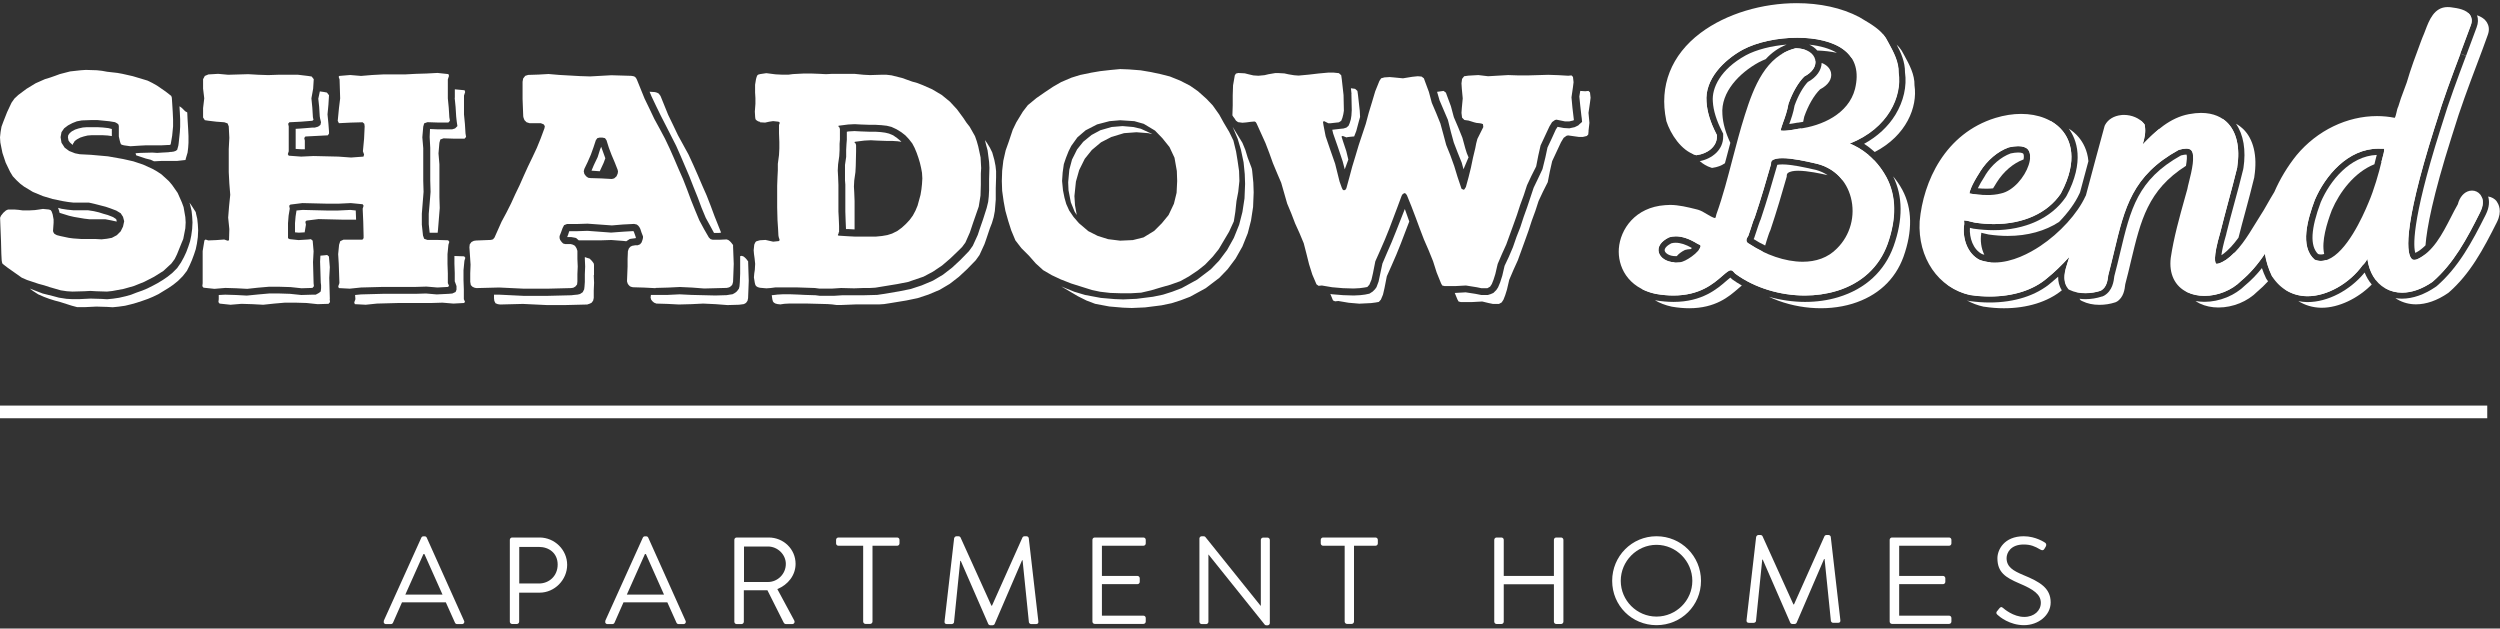 <?xml version="1.0" encoding="UTF-8"?>
<svg id="logos" xmlns="http://www.w3.org/2000/svg" viewBox="0 0 300 75.42">
  <rect x="0" y="0" width="300" height="75.42" fill="#333333" stroke="none"/>
  <defs>
    <style>
      .cls-1 {
        fill: #fff;
      }
    </style>
  </defs>
  <g>
    <path class="cls-1" d="M20.62,11.73l.04.6.07,1.13.04.89v.81l-.11,1.13-.14.82-.04.21-.04.04-.11.04h-.18l-.78.04h-1.88l-.78.04-1.06.07-.78-.11-.25-.07-.11-.07-.07-.18-.07-.25-.11-.5v-1.24l-.04-.18-.11-.11-.18-.11-.14-.07-.67-.11-1.42-.14h-.78l-1.1.04-.6.11-.53.21-.53.28-.46.35-.32.46-.11.6.11.67.39.6.53.39.71.28.57.11,1.35.07,2.02.18,1.81.32,1.24.28,1.17.39,1.1.5.57.32.53.35.89.81.39.46.67.96.5,1.13.21.57.21,1.2.04.64-.04.71-.25,1.28-.25.6-.5,1.24-.28.57-.39.53-.96.89-1.13.71-1.17.6-1.24.5-1.24.35-1.35.25-.64.07-1.31-.04-.67-.04-.74.04-1.42.04-.67-.04-.74-.11-1.35-.39-.64-.21-.67-.18-1.38-.46-.64-.28-1.7-1.2-.6-.46-.07-.18-.04-.25-.04-.78-.04-1.52-.07-1.74-.04-1.06.11-.25.28-.35.32-.28.25-.11h.74l.5.04.53.07h.74l.71-.04.5-.07.46-.07.71.07.21.07.11.14.07.18.07.21.11.6v.39l-.07.99.04.14.11.18.18.11.14.07.43.11.99.21.53.07.99.07h1.7l.71.04.64-.07.6-.11.6-.32.46-.46.28-.57.14-.64-.14-.53-.28-.43-.53-.32-.74-.28-.53-.18-1.24-.32-.78-.18h-1.88l-.6-.07-.67-.11-1.2-.25-1.17-.35-1.2-.5-1.06-.64-.46-.35-.46-.43-.43-.46-.32-.53-.53-1.1-.39-1.17-.25-1.24L0,16.48l.07-.64.11-.64.21-.57.46-1.17.53-1.13.35-.5.46-.43.99-.74,1.1-.67,1.13-.5.6-.18.6-.21.57-.21,1.24-.32,1.28-.14.6-.04,1.31.04.64.07.6.11,1.24.14.6.11,1.24.28,1.77.53.57.28.57.32,1.03.71.5.39.18.14.07.21ZM5.24,35.61l.67.25.67.21.67.18,1.35.43.67.18h.85l1.45-.07,1.31.04.64.04.71-.07.78-.11.74-.18.64-.18.64-.21.71-.25.6-.25.67-.32.57-.35.64-.39.57-.39.57-.46.57-.57.5-.64.32-.64.28-.64.25-.67.21-.64.14-.67.11-.78.04-.82-.04-.71-.07-.67-.14-.6-.04-.21-.18-.28-.32-.5-.25-.35.11.39.14.6.07.67.04.71-.04.78-.11.81-.14.67-.21.64-.25.67-.28.6-.35.64-.46.67-.57.57-.57.46-.57.39-.64.39-.6.32-.64.32-.6.25-.71.25-.64.25-.64.18-.78.18-.74.11-.71.07-.64-.04-1.35-.04-1.42.07h-.71l-.74-.04-.92-.14-.67-.18-1.28-.32-1.49-.57h-.04l.39.28.6.39.64.28ZM14,26.4l-.11-.14-.32-.21-.64-.25-.5-.14-.57-.18-.6-.14-.71-.11h-1.77l-.71-.07-.71-.11-.39-.11.11.32.07.28,1.13.35.6.14,1.24.21.6.07h1.91l.74.14.64.14-.04-.21ZM8.82,17.18l.14-.25.28-.21.39-.21.43-.14.46-.11.53-.04h1.2l.67.04.5.07v-.85l-.43-.11-.64-.07-.67-.04h-1.24l-.5.04-.5.11-.43.14-.39.21-.25.21-.18.25-.04.25.07.39.18.25.32.28.07-.21ZM21.54,12.83l.04.64.04.85v.89l-.04.64-.14,1.35-.04.28-.14.5-.21.14-.21.07-.28.04h-.11l-.25.04-.74.04-.6.04-.57-.04-1.49.04-.53.04.07.25,1.17.39.57.14.39.18h.18l.78-.04h1.84l.99-.11.04-.18.21-.71.07-.57.04-.6v-.82l-.04-.85-.07-1.13-.04-.85-.25-.14-.39-.39-.28-.21v.11Z"/>
    <path class="cls-1" d="M53.78,28.84l.14.18-.11.35-.11,1.13v1.17l.04,1.13v1.17l.14.32-.11.14-1.28.07-1.31-.11-1.31.04h-3.93l-2.62.07-1.35.14-1.31-.07-.07-.21.14-.39-.04-1.17-.04-1.13-.07-1.17.11-1.13.14-.43.39-.18h2.27l.14-.18v-.32l-.04-1.63-.07-1.59.11-.35-.11-.18-1.42-.14-1.45.07h-1.45l-2.91-.07-1.45.18-.14.14.07.35-.14.85-.07.89v1.81l.21.11,1.06.11,1.13-.07.35-.04.21.18.11,1.28-.07,1.28.07,2.55.04.35-.18.21-1.31.04-1.31-.14-1.31-.04h-1.31l-1.28.11-1.31.14-1.31-.07-1.31-.04-1.31.11-1.31-.14-.14-.18.04-.35v-3.86l.21-1.28.14-.11.32.11.96-.04.96-.07.39.14.18-.04.04-1.35-.14-1.38.11-1.38.14-1.35-.11-1.38-.07-1.35v-2.76l.07-1.35-.07-1.38-.14-.35-.39-.14-.96-.07-.92-.11-.46-.07-.21-.32v-1.13l.14-1.17-.14-1.17v-1.13l.21-.39.43-.18,1.17-.07,1.2.11,2.41-.07,1.2.07,1.2.04,1.17-.04h2.41l1.17.14.46.07.25.32-.07,1.13-.21,1.17.11,1.13.07,1.13.07.32-.14.11-1.38.11-1.38.07-.14.18.07.32v2.98l-.11.35.11.18,1.49.11,1.49-.07,2.98.07,1.52.11,1.49-.11.07-.25-.14-.39.14-1.49.07-1.49-.04-.32-.21-.18-1.42.04-1.42.07-.14-.28.04-.43.11-1.13.14-1.13-.07-2.27-.11-.32.07-.11,1.31-.11,1.31.11,1.31-.11,1.31-.07h2.62l1.31-.07,1.31-.04,1.31-.07,1.31.14.07.21-.14.43v2.27l.11,1.13.07,1.13.07.43-.18.21h-1.28l-1.24-.04-.39.14-.11.39-.11,1.28.11,1.31v3.93l.04,1.31-.21,2.62v1.31l.14,1.31.14.39.39.14h1.24l1.24.04ZM39.58,35.89l-.07-2.55.07-1.28-.11-1.28-.21-.18-.35.04-.46.04-.04.71.04,1.24.04,1.28.04.32v.35l-.04.39-.21.18-.39.21h-.39l-1.35.04-1.35-.14-1.24-.04h-1.28l-1.24.11-1.42.14-1.31-.07-1.28-.04-.78.04v.5l-.04.35.14.18,1.31.14,1.31-.11,1.31.04,1.31.07,1.31-.14,1.28-.11h1.31l1.31.04,1.31.14,1.31-.04.18-.21-.04-.35ZM41.14,26.36h1.59l-.04-1.1-.64-.07-1.45.07h-1.45l-2.83-.07-.74.07-.11.71-.07.81v1.1l.46.04.71-.04v-.07l.14-.85-.07-.35.14-.14,1.45-.18,2.91.07ZM38.19,11.8l.11,1.03.07,1.13.04.25.11.46-.07.32-.28.21-.39.11h-.28l-1.38.11-.64.04v2.41l.64.04h.46v-1.03l-.07-.32.14-.18,2.69-.14.14-.21v-.25l-.07-.92-.11-1.13.11-1.17.07-1.13-.25-.32-.35-.07-.5-.07-.18.85ZM55.73,31.29l.11-.35-.14-.18-1.17-.04v.92l.04,1.13v.99l.07.18.14.39v.43l-.11.28-.39.18-.46.04-1.42.07-1.28-.11-1.28.04h-3.93l-2.59.07-.71.07.04.5-.14.39.07.21,1.31.07,1.35-.14,2.62-.07h3.93l1.31-.04,1.31.11,1.28-.07.11-.14-.14-.32v-1.17l-.04-1.13v-1.17l.11-1.13ZM54.56,11.73l.11,1.1.07,1.13.04.39.04.32.07.46-.28.28-.35.11h-1.74l-.92-.04-.04.96.07,1.31v3.93l.04,1.35-.11,1.35-.11,1.28v1.24l.11,1.03h.96l.04-.35.21-2.62-.04-1.31v-3.93l-.11-1.31.11-1.28.11-.39.39-.14,1.24.04h1.28l.18-.21-.07-.43-.07-1.13-.11-1.13v-2.27l.14-.43-.07-.21-1.17-.11v1.03Z"/>
    <path class="cls-1" d="M91.23,14.63l-.25-.07-.18-.11-.14-.14-.04-.25-.04-.67.07-.92v-.71l-.04-.67v-.92l.11-.67.07-.25.07-.18.11-.11.25-.07.74-.11,1.1.14.78.04h.78l.53-.07,1.35-.07h.78l1.06.04.78.04.78-.04h2.62l1.1.11.78.04,1.31-.04h.67l.6.07,1.28.32,1.2.43.64.18.64.25,1.13.5,1.13.67.99.81.85.92.78,1.06.35.53.39.5.64,1.13.21.6.18.64.28,1.31.07,1.28-.04.64v1.35l-.04,1.31-.21,1.31-.43,1.24-.21.6-.43,1.28-.53,1.2-.39.53-.46.46-.96.92-.99.85-1.1.74-1.13.6-1.88.64-1.28.25-2.62.43-.67.04h-.78l-1.1.04-1.56-.04-1.06.07h-1.56l-.53-.07-2.09-.07h-2.66l-.53.07-.53.04-.78-.07-.25-.07-.18-.11-.11-.14-.07-.25-.11-.67.04-.46.07-.46.04-.71-.07-.67-.07-.5-.04-.46.07-.67.11-.25.11-.14.21-.07.25-.07.67-.04.92.21.67-.07.11-.11-.04-.14-.07-.21-.04-.21-.04-.78-.07-1.06-.04-1.52v-2.62l.04-1.06.04-.78v-.78l.14-1.06.04-.78v-.78l-.04-1.06v-.99l.07-.18v-.14l-.14-.07-.64-.07-.46.07-.5.11-.64-.04ZM94.07,36.46l.71-.04h1.88l2.66.07.53.04.53.07h.57l1.74-.07h2.8l.6-.04.71-.11,1.95-.32,1.35-.28,1.31-.43,1.35-.57,1.2-.71,1.1-.85.99-.92,1.03-1.06.46-.64.6-1.31.21-.6.43-1.28.25-.64.21-.71.14-.74.11-1.38v-1.35l.04-1.31v-.74l-.07-.64-.14-.71-.25-.89-.28-.57-.35-.57-.25-.35.14.57.18.67.18,1.38.04.71-.04,1.35v1.35l-.04.74-.07.64-.18.74-.43,1.35-.43,1.24-.21.64-.6,1.31-.46.64-1.03,1.06-.99.92-1.1.85-1.2.71-1.35.57-1.31.43-1.38.28-1.91.32-.74.11-1.52.04h-2.62l-1.06.07h-1.67l-.53-.07-1.28-.04-.78-.04-1.06-.04h-.74l-.71.04-.57.07h-.11l.07.5.07.25.11.14.18.11.25.07.35.04.46-.07ZM100.66,27.85l-.04.18-.07.14v.07l.11.04,1.1.07.78.04h2.59l.71-.07.64-.11.57-.18.64-.32.53-.39.5-.46.43-.46.39-.53.32-.6.25-.6.35-1.28.11-.67.07-.64.04-.67-.04-.67-.11-.6-.14-.6-.18-.6-.21-.6-.25-.6-.28-.53-.39-.5-.43-.46-.5-.39-.57-.35-.6-.28-.57-.14-.64-.07-.67-.04h-.67l-1.13-.04-.74-.04-.78.04-1.1.14-.11.04.07.07.11.14.04.18v1.24l-.04.5v.74l-.04.74-.14.99-.04.74.04.71.04,1.03v3.19l.04.74.04.99v.74ZM101.4,21.65l.04.5v3.22l.04,1.2.04.92h.32l.71.04v-3.4l-.04-1.03-.04-.71.04-.74.14-.99.04-.74.04-1.74v-.74l-.04-.18-.11-.14-.07-.07.11-.04,1.1-.14.78-.04.74.04,1.13.04h.67l.67.04.46.07-.14-.14-.39-.32-.46-.32-.5-.21-.46-.11-.53-.07-.6-.04h-.71l-1.1-.04-.74-.04-.71.04-.21.04v.96l-.04.5-.04.71v.85l-.14.96v1.88Z"/>
    <path class="cls-1" d="M127.34,33.55l-1.13-.53-1.03-.6-.89-.81-.81-.92-.92-.92-.71-.92-.5-1.2-.35-1.1-.35-1.24-.21-1.13-.18-1.28-.04-1.17.04-1.24.14-1.2.28-1.24.39-1.1.46-1.38.43-.89.78-1.28.6-.78,1.03-.85.92-.64,1.06-.71.99-.57,1.24-.53,1.03-.32,1.35-.28,1.06-.18,1.24-.14,1.17-.11,1.03.04,1.42.11,1.24.21,1.17.25,1.1.28,1.24.5,1.17.6.96.67,1.03.92.74.78.78,1.1.53.96.67,1.13.5,1.03.32,1.31.18,1.1.18,1.24.04,1.2-.14,1.31-.21,1.1-.14,1.31-.18,1.13-.57,1.24-1.24,2.09-.71.89-.92.96-.89.71-1.06.71-1.03.57-1.2.43-1.13.32-1.17.35-1.2.28-1.2.07h-1.28l-1.24-.04-1.2-.14-.99-.21-2.48-.78-1.17-.46ZM150.44,23.1l-.07,1.74-.25,1.63-.39,1.52-.64,1.59-.82,1.45-.96,1.28-.99,1.03-1.63,1.24-1.88,1.03-1.13.43-1.1.35-1.2.25-1.98.25-1.59.07-1.06-.04-1.63-.14-1.7-.32-1.03-.39-1.06-.53-1.98-1.17,1.56.64,1.31.39,1.88.35,1.63.14,1.06.04,1.59-.07,1.98-.25,1.2-.25,1.1-.35,1.13-.43,1.88-1.03,1.63-1.24.99-1.03.96-1.28.81-1.45.64-1.59.39-1.52.25-1.63.07-1.74-.04-1.17-.14-1.42-.32-1.52-.39-1.31-.6-1.42.89,1.45.28.46.35.85.28.92.43,1.13.07.21.04.25.14,1.42.04,1.17ZM129.29,16.48l-.74,1.03-.32.64-.32.81-.25.74-.14.99-.07,1.03.11,1.13.18.89.21.74.35.78.53.78.64.74,1.13.96,1.13.57,1.24.39,1.45.18,1.52-.07,1.28-.32,1.28-.78.92-.92.81-.99.64-1.35.32-1.31.07-1.42-.04-1.2-.28-1.59-.6-1.28-.85-1.06-.89-.92-1.35-.81-1.13-.32-1.7-.11-1.28.11-1.49.39-1.38.71-.99.85ZM129.25,17.93l.74-.92.99-.81,1.06-.57,1.35-.39,1.31-.11,1.28.11.92.21,1.24.57.11.07-.46-.11-1.42-.11-1.49.11-1.52.46-1.24.64-1.1.92-.85,1.06-.67,1.35-.39,1.38-.18,1.74.07,1.1.21,1.17-.25-.39-.46-1.13-.28-1.45-.04-.96.14-1.52.32-1.2.6-1.2Z"/>
    <path class="cls-1" d="M188.77,14.46l-.46.11h-.5l-1.03-.21-.18.04-.35.25-.32.53-1.06,2.27-.28,1.24-.25,1.28-.57,1.13-.53,1.13-.39,1.2-.43,1.17-.39,1.2-.43,1.2-.85,2.34-.53,1.17-.5,1.17-.28,1.2-.21.67-.21.53-.21.32-.32.18h-.74l-.53-.11-1.31-.21-1.28.07h-1.28l-.28-.07-.14-.25-.53-1.31-.43-1.35-.53-1.31-.57-1.31-.5-1.31-.5-1.35-.5-1.31-.53-1.31-.14-.21-.18-.07-.21.14-.11.18-.5,1.35-.99,2.62-.53,1.31-.57,1.31-.57,1.28-.28,1.42-.18.78-.25.6-.25.28-.39.07-.53.07-.74.04-1.28-.04-1.28-.11-1.24-.21-.39.04-.25-.18-.5-1.17-.39-1.24-.32-1.28-.32-1.24-.5-1.2-.53-1.17-.46-1.2-.5-1.2-.71-2.48-.5-1.17-.5-1.2-.43-1.2-.46-1.2-1.06-2.34-.11-.18-.14-.07-.46.04-.53.07-.46.04-.53-.07-.25-.18-.18-.28-.14-.18-.11-.18.04-1.2v-1.2l.04-1.2.21-1.2.14-.21.28-.07.78.04.43.11.6.14.6.04.74-.07.46-.11.82-.14h.39l.71.04.5.11.67.11.53.04,1.2-.11,1.2-.14,1.2-.11h.57l.67.07.28.25.07.5.21,1.88.04,1.88-.07.43-.11.43-.14.35-.28.18-.64.07-.35.04h-.28l-.5-.25-.14.07.07.46.25,1.28.57,1.67.57,1.63.53,2.13.28.78.11.21.14.07.18-.07.11-.18.35-1.28.35-1.31.39-1.28.39-1.31.85-2.55.35-1.31.39-1.28.39-1.31.5-1.24.21-.32.39-.11.64-.04.46.04,1.13.11,1.1-.18.67-.07.46.04.28.21.14.39.46,1.24.35,1.31.53,1.24.5,1.24.35,1.28.35,1.31.5,1.24.46,1.28.39,1.28.43,1.28.04.14.11.07.14.07.11-.04.07-.11.11-.18.32-1.17.28-1.13.25-1.2.28-1.17.11-.57.14-.53.71-1.42-.04-.35-.18-.07-.21-.04-.39-.04-.28-.07-.67-.21-.5-.07-.28-.28-.07-.57.04-.57.11-1.17-.11-1.17-.04-.64.07-.53.25-.32.5-.07,1.2-.07,1.17.14,2.41-.14,1.2.04h1.2l2.41-.07,1.2.04,1.2.07.39-.04.18.18.07.64-.07.57-.18,1.24.11,1.2.14,1.2.04.32-.18.14ZM169.11,26.57l-.53-1.49-1.06,2.69-.53,1.31-.57,1.31-.53,1.24-.28,1.31-.18.85-.25.67-.18.25-.28.28-.39.25-.53.11-.57.07-.78.04-1.28-.04-1.35-.11-.18-.04.32.78.25.11.39-.04,1.24.21,1.28.11,1.42-.07.53-.07.39-.07.25-.28.25-.6.18-.78.28-1.42.57-1.28.57-1.31.53-1.31.5-1.31.53-1.38ZM162.17,11.27l.04,1.95-.04.64-.07.46-.14.46-.14.32-.25.21-.35.11-.39.04-.96.11.11.46.57,1.63.57,1.7.25.96.39-1.06.04-.11-.25-1.03-.39-1.17-.18-.57.14-.07.46.18.14-.04.35-.04.43-.04.25-.64.32-1.2.14-.5-.04-.74-.21-1.88-.07-.5-.28-.25-.5-.07.07.67ZM172.72,11.98l.5,1.17.53,1.24.35,1.42.35,1.28.46,1.2.5,1.24.21.78.57-1.35.04-.07-.21-.5-.18-.57-.35-1.28-.5-1.24-.53-1.24-.35-1.31-.46-1.24-.14-.39-.28-.21-.78.11.28.96ZM190.62,15.73l.11-.99-.11-1.2.18-1.24.07-.57-.07-.64-.18-.18-.39.04-.6-.04-.11.67.11,1.1.14,1.24.04.28.04.43-.32.28-.14.14-.43.21-.64.14-.67-.04-.74-.14-.21.32-.5,1.1-.5,1.06-.25,1.17-.35,1.42-.53,1.13-.53,1.1-.78,2.34-.43,1.2-.39,1.2-.46,1.17-.43,1.24-.5,1.17-.5,1.06-.28,1.2-.25.78-.25.6-.21.32-.35.35-.32.14-.35.11h-.78l-.71-.14-1.17-.18-1.24.07h-.07l.32.78.14.25.28.07h1.28l1.28-.07.74.18.53.11h.74l.32-.18.21-.32.21-.53.21-.67.28-1.2.5-1.17.53-1.17.85-2.34.43-1.2.39-1.2.43-1.17.39-1.2.53-1.13.57-1.13.25-1.28.28-1.24,1.06-2.27.32-.53.35-.25.18-.04,1.28.18h.5l.46-.11.18-.18.04-.43Z"/>
  </g>
  <path class="cls-1" d="M220.38,34.93c3.01-.92,5.13-2.86,6.14-5.64,1.1-3.09,1.05-5.79-.13-8.01-1.32-2.42-3.11-3.52-4.4-4.05,4.64-1.84,6.29-5.67,5.86-8.5.03-1.32-.63-2.51-1.2-3.56-.1-.19-.21-.38-.31-.56l-.02-.04c-.65-1.01-1.79-1.68-2.79-2.27-.13-.08-.26-.15-.4-.24-2.13-1.13-4.77-1.68-7.51-1.68-4.12,0-8.44,1.24-11.55,3.57-3.53,2.65-4.99,6.38-4.12,10.5v.05c.52,1.61,1.81,3.57,3.47,4.08l.12.04.12-.02c1.19-.16,2.39-.98,2.37-2.26v-.13s-.06-.12-.06-.12c-.72-1.39-1.12-2.68-1.19-3.87-.23-2.73,2.1-5.03,4.36-6.27,1.69-.9,4.17-1.43,6.54-1.43,2.19,0,4.3.45,5.62,1.48,1.36,1.06,1.8,2.64,1.3,4.68-.78,3-3.98,4.43-6.73,4.77h-.04c-.95.19-1.49.24-1.8.24-.19,0-.29-.02-.34-.03,0-.19.18-.66.3-1.01.22-.59.48-1.33.63-2.19.48-1.37,1.17-2.56,1.9-3.28.99-.51,1.47-1.26,1.31-2.01-.18-.81-1.06-1.35-2.25-1.38h-.08s-.08.02-.08.02c-3.52.89-4.96,4.58-6.03,7.97-.56,1.76-1.03,3.57-1.49,5.32-.57,2.18-1.15,4.44-1.92,6.58l-.03.1c-.05.3-.13.38-.12.38,0,0-.02,0-.03,0-.2,0-.74-.32-1-.48-.34-.21-.67-.4-1.03-.51l-.27-.07c-.97-.24-2.06-.51-3.09-.51-.21,0-.41.01-.61.03-3.57.25-5.37,2.88-5.54,5.22-.14,2.03.94,4.68,4.47,5.43.76.13,1.46.19,2.09.19,3.17,0,4.8-1.42,5.85-2.33.56-.49.83-.7,1.04-.7.17,0,.29.13.49.36l.09.08c2.3,1.68,5.35,2.59,8.31,2.59,1.3,0,2.58-.18,3.78-.54ZM204.06,29.57c-.12.71-1.86,1.88-2.46,1.89h-.05c-.15.02-.3.03-.44.03-1.12,0-1.87-.56-2.05-1.18-.2-.68.26-1.36,1.23-1.83.26-.08.53-.12.81-.12.78,0,1.64.3,2.58.88l.1.05c.32.12.31.22.3.27ZM209.95,29.29l-.07-.04c-.17-.08-.27-.19-.3-.32-.04-.15.01-.34.14-.51l.07-.12c.06-.15.15-.43.27-.79.13-.42.38-1.19.47-1.34l.04-.1c.73-2.17,1.42-4.52,1.93-6.32l.02-.08v-.08c0-.2.07-.28.14-.34.24-.19.69-.27,1.22-.27,1.22,0,2.92.39,3.7.57.22.05.41.09.52.12,2.01.53,3.47,2,4,4.02.58,2.2-.06,4.54-1.66,6.12h0c-1.09,1.13-2.55,1.6-4.11,1.6-2.15,0-4.5-.87-6.37-2.1Z"/>
  <g>
    <path class="cls-1" d="M203.96,19.33c.41.35.87.63,1.36.78l.12.04.12-.02c.51-.07,1.01-.25,1.43-.54.06-.22.12-.45.18-.67.15-.59.31-1.18.47-1.78-.57-1.21-.89-2.34-.95-3.39-.23-2.73,2.1-5.03,4.36-6.27.26-.14.54-.26.83-.38.69-.75,1.52-1.36,2.52-1.75-1.84.15-3.64.61-4.89,1.28-3.13,1.72-4.1,3.99-3.97,5.54h0s0,.02,0,.02c.06,1.08.44,2.28,1.1,3.57l.06.12.08.16v.18s0,.13,0,.13c.03,1.65-1.37,2.72-2.83,2.99Z"/>
    <path class="cls-1" d="M225.02,3.58c-5.35-2.84-13.89-1.99-19.05,1.9-3.53,2.65-4.99,6.38-4.12,10.5v.05c.27.81.72,1.71,1.32,2.47.08.03.16.06.25.09l.12.04.12-.02c1.19-.16,2.39-.98,2.37-2.26v-.13s-.06-.12-.06-.12c-.72-1.39-1.12-2.68-1.19-3.87-.23-2.73,2.1-5.03,4.36-6.27,1.69-.9,4.17-1.43,6.54-1.43,2.19,0,4.3.45,5.62,1.48.34.27.63.57.85.9.38.18.74.38,1.05.62,1.36,1.06,1.8,2.64,1.3,4.68-.78,3-3.98,4.43-6.73,4.77h-.04c-1.51.3-1.99.25-2.14.2,0-.19.18-.66.3-1.01.08-.23.17-.49.26-.76-.1.01-.19.03-.29.04h-.04c-.95.19-1.49.24-1.8.24-.19,0-.29-.02-.34-.03,0-.19.18-.66.3-1.01.22-.59.48-1.33.63-2.19.48-1.37,1.17-2.56,1.9-3.28.91-.48,1.39-1.15,1.33-1.84-.12-.01-.24-.03-.37-.03h-.08s-.08.02-.08.02c-3.52.89-4.96,4.58-6.03,7.97-.56,1.76-1.03,3.57-1.49,5.32-.57,2.18-1.15,4.44-1.92,6.58l-.03.1c-.05.3-.13.38-.12.38-.17.04-.76-.31-1.04-.47-.34-.21-.67-.4-1.03-.51l-.27-.07c-1.17-.29-2.49-.62-3.71-.48-3.57.25-5.37,2.88-5.54,5.22-.08,1.08.2,2.33.99,3.37.46.22.98.41,1.58.53.76.13,1.46.19,2.09.19,3.17,0,4.8-1.42,5.85-2.33.56-.49.83-.7,1.04-.7.17,0,.29.13.49.36l.09.08c2.3,1.68,5.35,2.59,8.31,2.59,1.3,0,2.58-.18,3.78-.54,3.01-.92,5.13-2.86,6.14-5.64,1.1-3.09,1.05-5.79-.13-8.01-.44-.81-.93-1.46-1.44-2-.37-.22-.73-.39-1.06-.53.12-.05.23-.1.34-.15-.79-.67-1.59-1.1-2.25-1.37,4.64-1.84,6.29-5.67,5.86-8.5.03-1.32-.63-2.51-1.2-3.56-.1-.19-.21-.38-.31-.56l-.02-.04c-.09-.13-.18-.26-.28-.38-.2-.12-.41-.24-.6-.36-.13-.08-.26-.15-.4-.24ZM205.96,31.09c-.12.71-1.86,1.88-2.46,1.89h-.05c-1.37.17-2.29-.45-2.49-1.15-.03-.12-.04-.23-.04-.35-1.02-.06-1.69-.58-1.86-1.17-.2-.68.26-1.36,1.23-1.83.26-.08.53-.12.81-.12.78,0,1.64.3,2.58.88l.1.05c.32.12.31.22.3.27-.02.13-.1.28-.22.43.54.13,1.12.39,1.72.77l.1.05c.32.12.31.22.3.27ZM224,25.19c.58,2.2-.06,4.54-1.66,6.12h0c-2.59,2.68-7.24,1.62-10.48-.5l-.07-.04c-.17-.08-.27-.19-.3-.32-.02-.09-.01-.18.02-.28-.54-.26-1.06-.56-1.55-.88l-.07-.04c-.17-.08-.27-.19-.3-.32-.04-.15.01-.34.14-.51l.07-.12c.06-.15.15-.43.27-.79.13-.42.38-1.19.47-1.34l.04-.1c.73-2.17,1.42-4.52,1.93-6.32l.02-.08v-.08c0-.2.07-.28.14-.34.24-.19.69-.27,1.22-.27,1.22,0,2.92.39,3.7.57.22.05.41.09.52.12,1.22.32,2.23.99,2.96,1.91,1.46.71,2.51,1.98,2.95,3.63Z"/>
    <path class="cls-1" d="M211.95,29.02c.13-.42.38-1.19.47-1.34l.04-.1c.73-2.17,1.42-4.52,1.93-6.32l.02-.08v-.08c0-.2.07-.28.14-.34.24-.19.69-.27,1.22-.27,1.15,0,2.72.34,3.55.53-.42-.27-.89-.49-1.4-.63-.12-.02-.3-.07-.51-.11-.72-.16-2.39-.55-3.53-.55-.31,0-.49.03-.61.05l-.02.08-.02.08c-.52,1.81-1.2,4.17-1.94,6.36v.03s-.03.03-.03.03l-.04.1v.03s-.02.02-.02.02c-.08.17-.33.96-.42,1.22-.12.39-.21.66-.28.84l-.02.04-.02.04-.02.04c.44.29.91.54,1.38.77.04-.13.09-.28.14-.45Z"/>
    <path class="cls-1" d="M202.18,30c.23-.07.47-.1.71-.11.05-.04.1-.09.14-.13-.72-.42-1.38-.63-1.95-.63-.18,0-.36.02-.53.07-.43.22-.87.58-.78.91.07.25.49.63,1.32.63.04,0,.08,0,.12,0,.22-.27.54-.52.96-.73Z"/>
    <path class="cls-1" d="M215.56,5.79h-.08s-.08.02-.08.02c-.58.15-1.11.38-1.59.67.96-.22,1.98-.36,3-.41-.35-.16-.78-.26-1.26-.28Z"/>
    <path class="cls-1" d="M207.84,33.49l-.03-.02-.03-.03-.09-.08-.03-.03-.02-.02c-.17.13-.38.31-.48.4-1.08.94-2.89,2.52-6.35,2.52-.7,0-1.45-.07-2.22-.2.56.33,1.23.6,2.02.77.76.13,1.46.19,2.09.19,3.17,0,4.8-1.42,5.85-2.33.19-.16.34-.29.47-.4-.42-.24-.82-.49-1.2-.77Z"/>
    <path class="cls-1" d="M216.97,9.8c-.61.64-1.19,1.67-1.62,2.86-.15.88-.42,1.62-.64,2.22.25-.03.57-.08.97-.16h.01s.01,0,.01,0h.04s.01,0,.01,0h.01c.2-.03.41-.06.62-.1.05-.2.09-.41.13-.62.48-1.37,1.17-2.56,1.9-3.28.99-.51,1.47-1.26,1.31-2.01-.11-.52-.52-.93-1.12-1.16-.03.88-.6,1.7-1.63,2.27Z"/>
    <path class="cls-1" d="M228.54,6.69c-.1-.19-.21-.38-.31-.56l-.02-.04c-.17-.27-.38-.51-.61-.74.51.95,1.01,2.08,1,3.33.24,1.67-.17,3.47-1.14,5.07-.87,1.43-2.16,2.63-3.77,3.51.46.29.88.62,1.28.98,3.8-1.97,5.16-5.4,4.77-7.99.03-1.32-.63-2.51-1.2-3.56Z"/>
    <path class="cls-1" d="M227.18,21.17c1.17,2.37,1.19,5.18.05,8.38-1.09,3.01-3.38,5.12-6.63,6.11-1.25.38-2.6.57-4,.57s-2.95-.22-4.34-.62c3.08,1.45,6.86,1.8,10.02.84,3.01-.92,5.13-2.86,6.14-5.64,1.1-3.09,1.05-5.79-.13-8.01-.34-.63-.72-1.17-1.11-1.63Z"/>
    <path class="cls-1" d="M218.07,6.06c.82.03,1.62.12,2.36.28-.83-.5-1.98-.84-3.32-.98.39.17.71.41.96.7Z"/>
  </g>
  <g>
    <polygon class="cls-1" points="295.57 6.57 295.58 6.56 295.22 6.42 295.22 6.42 295.57 6.57"/>
    <path class="cls-1" d="M297.62,25.41c.58-1.15.2-1.83.01-2.07-.24-.3-.6-.47-.98-.47-.1,0-.2.01-.3.03-.67.15-1.19.75-1.41,1.61-.29.5-.56,1.03-.84,1.58-1.05,2.04-2.13,4.14-4.06,5.02-.14.04-.25.06-.33.06-.2,0-.28-.08-.31-.12-.51-.51-1.27-3.06,2.74-15.73.09-.27.15-.48.2-.62.83-2.77,1.88-5.56,2.9-8.27,0,0,0,0,0,0h0c.43-1.14.86-2.29,1.27-3.41.2-.54.08-.93-.06-1.16-.44-.73-1.56-.88-2.3-.98l-.18-.02c-.09,0-.17-.01-.26-.01-1.62,0-2.22,1.6-2.67,2.79-.11.3-.22.58-.33.82l-.17.44c-.62,1.66-1.26,3.37-1.73,5-.11.31-.23.63-.35.95-.24.63-.48,1.28-.66,1.92-.11.22-.17.48-.22.72-.05.21-.12.52-.21.65-.7-.14-1.41-.21-2.13-.21-3.56,0-7.16,1.7-9.65,4.69-1.08,1.34-2,2.87-2.67,4.42-.31.5-.61,1.03-.88,1.5-.29.51-.54.95-.71,1.19-.21.34-.43.68-.64,1.03-1.01,1.65-2.05,3.36-3.56,4.42-.62.4-.96.48-1.11.48-.04,0-.07,0-.08-.02-.08-.06-.45-.54.51-3.79.3-1.22.64-2.47.96-3.68.36-1.33.73-2.71,1.06-4.06v-.05c.37-2.36-.08-4.28-1.25-5.4-.57-.54-1.53-1.11-3.09-1.11-.44,0-.93.05-1.46.15-2.26.42-4.01,2.03-5.56,3.64.23-.72.4-1.47.26-2.27l-.03-.14-.09-.11c-.51-.64-1.44-1.03-2.38-1.03-.11,0-.21,0-.32.02-.88.09-1.59.52-1.95,1.2l-.05.12c-.74,2.7-1.47,5.42-2.19,8.13l-.05.19-.06.11c-.94,2.06-3.07,4.41-5.44,5.98-1.22.81-3.32,1.96-5.46,1.96-.6,0-1.2-.09-1.78-.3-1.55-.77-2.12-2.73-1.87-4.29v-.09s0-.09,0-.09c-.02-.14-.02-.23-.02-.27.02,0,.05,0,.07,0,.22,0,.61.1.82.16.15.04.29.07.44.1.77.11,1.51.17,2.24.17,3.51,0,6.42-1.29,8.02-3.63l.03-.05c2.19-4.09,1.06-6.47.19-7.52-1.09-1.32-2.89-2.02-4.96-2.02-.98,0-2.02.16-3.07.48-6.06,1.87-8.67,7.63-9.1,12.41-.25,4.38,2.24,8.02,6.07,8.86h.04c.78.12,1.55.17,2.29.17,2.79,0,5.23-.77,6.89-2.21.79-.63,1.71-1.51,2.65-2.54-.05.22-.13.45-.21.7-.3.95-.68,2.13.06,3.09l.08.1.12.06c.59.29,1.25.4,1.89.4s1.26-.11,1.76-.27l.12-.05c.69-.41.78-1.25.85-1.81h0c.26-.99.48-1.93.7-2.83,1.27-5.31,2.18-9.16,7.76-12.23.36-.11.67-.16.91-.16s.45.06.57.17c.58.55.08,2.58-.22,3.78-.09.35-.17.67-.21.91l-.28,1c-.66,2.36-1.35,4.81-1.71,7.25-.23,1.91.49,3.41,1.98,4.12.62.3,1.33.44,2.06.44,1.57,0,3.26-.65,4.41-1.81,1.03-.86,1.97-1.94,2.84-3.25.15.93.43,1.82.83,2.65l.04.07c1,1.53,2.45,2.35,4.18,2.38.03,0,.06,0,.08,0,2.31,0,5-1.51,6.58-3.7.24-.21.42-.48.59-.77.22,1.6.97,2.84,2.14,3.52.61.35,1.3.53,2.02.53,1.14,0,2.38-.43,3.61-1.27l.05-.04c2.51-2.18,4.07-5.07,5.71-8.35ZM237.6,20.61h0c.87-1.39,2.13-2.46,3.47-2.93.41-.09.79-.14,1.11-.14.53,0,.93.13,1.16.38.33.36.37,1.05.1,1.88-.47,1.44-1.84,3.11-3.34,3.42-.5.13-1.09.19-1.73.19s-1.34-.06-2.05-.19c.03-.25.22-.96,1.28-2.6ZM285.91,18.92c-.05.18-.1.35-.13.49-.31,1.32-.9,3.39-1.56,4.91-.72,1.75-2.63,5.93-4.89,6.83-.28.11-.55.17-.81.17s-.52-.05-.77-.16c-1.8-1.57-.84-4.85.03-7.17,1.23-2.88,3.95-6.15,7.64-6.15.12,0,.24,0,.35.01h.05s.05,0,.05,0c.05,0,.1,0,.13,0,.04,0,.07,0,.09,0,.06.2-.11.82-.19,1.08Z"/>
  </g>
  <g>
    <path class="cls-1" d="M239.17,22.6c.13-.22.28-.46.45-.73.81-1.29,1.97-2.28,3.21-2.74.08-.43,0-.65-.05-.7-.04-.04-.22-.13-.6-.13h0c-.26,0-.56.04-.9.11-1.17.43-2.27,1.37-3.04,2.6h0s0,.02,0,.02c-.45.7-.73,1.2-.9,1.56.35.04.7.05,1.04.05.28,0,.55-.01.8-.04Z"/>
    <path class="cls-1" d="M297.2,3.27c-.41,1.13-.85,2.3-1.27,3.42l-.71-.27h0l.7.29c-1.01,2.69-2.05,5.47-2.88,8.21-.04.14-.11.36-.2.63-3.57,11.29-3.21,14.17-3,14.8.45-.22.85-.54,1.22-.91.16-2.07.88-5.9,3.11-12.94.09-.27.15-.49.2-.63.83-2.75,1.87-5.54,2.9-8.26.43-1.14.86-2.28,1.26-3.41.26-.68.09-1.19-.09-1.49-.27-.45-.71-.71-1.19-.88.15.45.14.94-.05,1.43Z"/>
    <path class="cls-1" d="M295.22,6.42c.43-1.14.86-2.29,1.27-3.41.2-.54.08-.93-.06-1.16-.05-.09-.12-.17-.19-.24-.13-.02-.25-.04-.37-.05l-.19-.02c-.1-.01-.2-.01-.3-.01-1.88,0-2.57,1.82-3.03,3.03-.11.29-.21.57-.33.81l-.17.45c-.62,1.66-1.26,3.38-1.73,5-.1.3-.22.61-.35.94-.24.63-.48,1.28-.66,1.92-.11.25-.18.53-.24.77-.02.07-.05.2-.08.31-.62-.11-1.25-.16-1.89-.16-3.71,0-7.42,1.8-9.94,4.83-1.1,1.36-2.03,2.91-2.71,4.48-.31.5-.6,1.01-.87,1.49-.27.48-.53.94-.7,1.18-.21.34-.42.68-.64,1.04-.99,1.62-2.01,3.29-3.44,4.3-.35.23-.59.33-.73.38-.02-.24,0-.8.29-2.02-.32.33-.67.64-1.04.9-.62.4-.96.48-1.11.48-.04,0-.07,0-.08-.02-.08-.06-.45-.54.51-3.79.3-1.22.64-2.47.96-3.68.36-1.33.73-2.71,1.06-4.06v-.05c.37-2.36-.08-4.28-1.25-5.4-.12-.12-.27-.23-.42-.35-.3-.05-.62-.08-.97-.08-.48,0-1,.05-1.53.16-1.89.35-3.44,1.49-4.82,2.81.04-.36.04-.74-.03-1.13l-.04-.24-.15-.19c-.05-.06-.1-.11-.15-.16-.71.57-1.36,1.22-1.98,1.86.23-.72.4-1.47.26-2.27l-.03-.14-.09-.11c-.1-.12-.21-.23-.33-.33-.11-.01-.23-.02-.35-.02s-.24,0-.36.02c-1.01.1-1.83.61-2.25,1.4v.02s-.06.14-.06.14v.04c-.75,2.7-1.48,5.41-2.21,8.13l-.04.14-.04.07-.02.03c-.91,2-2.99,4.29-5.3,5.82-1.07.71-3.16,1.9-5.25,1.9-.58,0-1.13-.09-1.63-.27-.23-.12-.44-.27-.62-.44-.41-.04-.82-.13-1.22-.27-1.55-.77-2.12-2.73-1.87-4.29v-.09s0-.09,0-.09c-.02-.14-.02-.23-.02-.27.02,0,.05,0,.07,0,.22,0,.61.1.82.16.15.04.29.07.44.1.77.11,1.51.17,2.24.17,3.51,0,6.42-1.29,8.02-3.63l.03-.05c2.19-4.09,1.06-6.47.19-7.52-.37-.45-.83-.82-1.35-1.13-.6-.14-1.24-.22-1.91-.22-1.04,0-2.11.17-3.18.5-6.23,1.93-8.93,7.85-9.36,12.75-.15,2.57.61,4.89,2.03,6.59.8.58,1.72,1,2.73,1.22h.04c.78.12,1.55.17,2.29.17,2.79,0,5.23-.77,6.89-2.21.79-.63,1.71-1.51,2.65-2.54-.05.22-.13.45-.21.7-.28.87-.62,1.94-.09,2.85.38-.32.78-.69,1.19-1.1-.14.56-.21,1.18-.06,1.77.37.09.74.13,1.11.13.64,0,1.26-.11,1.76-.27l.12-.05c.69-.41.78-1.25.85-1.81h0c.26-.99.48-1.93.7-2.83,1.27-5.31,2.18-9.16,7.76-12.23.36-.11.67-.16.91-.16s.45.06.57.17c.27.25.31.82.24,1.47.04-.02.07-.04.11-.07.3-.09.56-.13.77-.13.18,0,.28.04.31.07.42.4-.12,2.59-.33,3.42-.09.35-.17.68-.21.9l-.28,1.01c-.66,2.37-1.35,4.82-1.72,7.3-.14,1.18.06,2.23.56,3.05.03.02.07.04.1.05.62.3,1.33.44,2.06.44,1.57,0,3.26-.65,4.41-1.81,1.03-.86,1.97-1.94,2.84-3.25.15.93.43,1.82.83,2.65l.04.07s.03.04.04.06c.2-.25.4-.5.59-.77.17.65.39,1.28.69,1.89l.05.09c.09.13.18.25.27.37.75.47,1.6.72,2.54.74.03,0,.06,0,.08,0,2.31,0,5-1.51,6.58-3.7.24-.21.42-.48.59-.77.14,1.01.49,1.88,1.03,2.55.13-.15.25-.3.36-.46.04-.03.07-.07.11-.11.16.59.41,1.11.72,1.57.59.33,1.25.49,1.95.49,1.14,0,2.38-.43,3.61-1.27l.05-.04c2.51-2.18,4.07-5.07,5.71-8.35.42-.83.33-1.42.19-1.77-.72.23-1.28.88-1.53,1.79-.28.5-.55,1.01-.82,1.55-1.01,1.97-2.06,4.01-3.86,4.83-.1.03-.16.03-.2.03-.03,0-.05,0-.05,0-.09-.09-.28-.4-.31-1.35-.31.24-.64.45-1.01.61-.14.04-.25.06-.33.06-.2,0-.28-.08-.31-.12-.51-.51-1.27-3.06,2.74-15.73.09-.27.15-.48.2-.62.83-2.77,1.88-5.56,2.9-8.27,0,0,0,0,0,0h0ZM237.6,20.61h0c.87-1.39,2.13-2.46,3.47-2.93.41-.09.79-.14,1.11-.14.53,0,.93.13,1.16.38.22.24.31.62.27,1.09.09,0,.19-.02.27-.02.42,0,.73.09.88.25.23.25.24.83.02,1.51-.43,1.34-1.7,2.88-3.07,3.16-.47.12-1.02.18-1.64.18-.51,0-1.04-.04-1.58-.12.05-.14.13-.33.25-.57-.12,0-.24,0-.36,0-.65,0-1.34-.06-2.05-.19.03-.25.22-.96,1.28-2.6ZM287.24,19.88c-.05.19-.1.36-.13.5-.31,1.3-.89,3.35-1.54,4.85-.55,1.33-2.5,5.75-4.68,6.62-.23.09-.45.14-.67.14-.19,0-.38-.03-.57-.11-.21-.2-.38-.43-.51-.68-.21.06-.41.11-.62.11-.26,0-.52-.05-.77-.16-1.8-1.57-.84-4.85.03-7.17,1.23-2.88,3.95-6.15,7.64-6.15.12,0,.24,0,.35.01h.05s.05,0,.05,0c.05,0,.1,0,.13,0,.04,0,.07,0,.09,0,.06.2-.11.82-.19,1.08-.05.18-.1.35-.13.49,0,0,0,.02,0,.03.43-.1.88-.16,1.34-.16.09,0,.18,0,.27,0-.03.14-.07.33-.15.6Z"/>
    <path class="cls-1" d="M279.83,25.2c.91-2.13,2.69-4.53,5.1-5.49.04-.16.08-.32.11-.46.03-.16.08-.34.14-.54.01-.04.02-.08.03-.12-3.22.13-5.62,3.11-6.72,5.67-1.2,3.2-1.31,5.24-.33,6.22.12.04.25.06.37.06s.24-.03.37-.06c-.34-1.57.32-3.67.93-5.29Z"/>
    <path class="cls-1" d="M246.97,33.21c-.29.26-.57.5-.83.71-1.78,1.54-4.4,2.38-7.38,2.38-.78,0-1.59-.06-2.4-.17h-.01s-.01,0-.01,0h-.04s-.01-.01-.01-.01h-.01c-.09-.02-.18-.05-.27-.08.63.35,1.32.61,2.06.77h.06c.79.12,1.58.18,2.34.18,2.8,0,5.25-.77,6.95-2.15-.34-.53-.45-1.08-.44-1.62Z"/>
    <path class="cls-1" d="M272.01,33.53v-.02s-.03-.02-.03-.02l-.04-.07v-.02s-.02-.02-.02-.02c-.19-.39-.35-.79-.49-1.21-.62.78-1.27,1.45-1.98,2.04-1.27,1.26-3.11,2.01-4.93,2.01-.36,0-.72-.04-1.06-.1.17.11.34.22.53.31.65.31,1.42.47,2.22.47,1.74,0,3.49-.72,4.66-1.9.45-.38.88-.79,1.3-1.25-.06-.08-.12-.15-.17-.23Z"/>
    <path class="cls-1" d="M269.2,20.16v.02s0,.02,0,.02v.05s-.01.02-.01.02v.02c-.33,1.37-.7,2.75-1.07,4.09-.33,1.2-.66,2.44-.96,3.65v.02s0,.02,0,.02c-.38,1.28-.53,2.07-.59,2.55.03-.02.07-.04.11-.07.74-.52,1.36-1.24,1.94-2.03.27-1.06.55-2.13.84-3.18.36-1.33.73-2.71,1.06-4.09v-.06c.39-2.49-.1-4.52-1.36-5.73-.21-.2-.49-.42-.84-.61.9,1.31,1.22,3.16.89,5.34Z"/>
    <path class="cls-1" d="M299.62,24.17c-.26-.33-.63-.53-1.04-.59.15.51.18,1.24-.29,2.18-1.68,3.35-3.28,6.31-5.89,8.58h-.02s-.02.03-.02.03l-.05.04h-.02s-.02.02-.02.02c-1.34.92-2.73,1.41-4.04,1.41-.27,0-.53-.03-.78-.07.09.06.17.12.26.17.66.38,1.41.58,2.21.58h0c1.23,0,2.55-.46,3.84-1.35l.07-.05c2.56-2.22,4.14-5.15,5.8-8.46.67-1.35.2-2.18-.03-2.48Z"/>
    <path class="cls-1" d="M283.75,32.71c-1.75,2.14-4.43,3.54-6.83,3.54h-.09c-.36,0-.7-.05-1.03-.12.8.5,1.72.78,2.73.8h.09c2.02,0,4.33-1.11,5.99-2.79-.35-.41-.63-.89-.85-1.43Z"/>
    <path class="cls-1" d="M247.96,23.53v.02s-.02.02-.02.02l-.03.05v.02s-.02.02-.02.02c-1.73,2.52-4.88,3.96-8.65,3.96-.76,0-1.55-.06-2.35-.17h-.02s-.02,0-.02,0c-.17-.03-.33-.07-.46-.11-.08,1.18.37,2.59,1.46,3.15.09.03.18.06.27.08-.39-.78-.5-1.73-.37-2.55v-.09c.17.03.32.07.41.1.15.04.3.08.48.11.78.11,1.55.17,2.29.17,2.38,0,4.51-.6,6.16-1.68,1.07-1.1,1.94-2.29,2.44-3.39l.02-.04.02-.03v-.02s.04-.09.04-.09c.33-1.23.66-2.47,1-3.72-.12-1.34-.67-2.27-1.14-2.84-.34-.42-.76-.77-1.22-1.07.95,1.3,1.96,3.92-.29,8.13Z"/>
    <path class="cls-1" d="M262.31,19.93c.12-.69.15-1.16.08-1.38-.02,0-.03,0-.05,0-.11,0-.31.02-.62.1-5.21,2.91-6.05,6.41-7.31,11.7-.21.89-.43,1.81-.69,2.78-.07.63-.22,1.75-1.21,2.34l-.04.02-.04.02-.12.05-.04.02h-.04c-.62.21-1.33.32-1.99.32-.24,0-.48-.02-.7-.05,0,0,0,.01.01.02l.13.17.2.1c.59.29,1.28.44,2.05.44.63,0,1.29-.1,1.87-.29h.02s.16-.08.16-.08h.02c.84-.51.96-1.48,1.03-2.1.26-.97.48-1.9.69-2.8,1.17-4.88,2.03-8.5,6.58-11.4Z"/>
  </g>
  <g>
    <path class="cls-1" d="M46.05,74.5l4.51-9.98c.04-.09.12-.16.25-.16h.15c.13,0,.21.07.25.16l4.48,9.98c.09.19-.03.39-.25.39h-.59c-.13,0-.22-.09-.25-.16l-1.1-2.45h-5.26l-1.08,2.45c-.03.07-.12.16-.25.16h-.59c-.22,0-.34-.19-.25-.39ZM53.1,71.35c-.73-1.62-1.44-3.25-2.17-4.86h-.12l-2.17,4.86h4.45Z"/>
    <path class="cls-1" d="M61.18,64.78c0-.15.12-.28.28-.28h3.28c1.82,0,3.32,1.48,3.32,3.28s-1.5,3.34-3.31,3.34h-2.45v3.48c0,.15-.13.28-.28.28h-.56c-.16,0-.28-.13-.28-.28v-9.82ZM64.67,70.02c1.22,0,2.25-.9,2.25-2.27s-1.04-2.12-2.25-2.12h-2.36v4.39h2.36Z"/>
    <path class="cls-1" d="M72.63,74.5l4.51-9.98c.04-.09.12-.16.25-.16h.15c.13,0,.21.07.25.16l4.48,9.98c.09.19-.03.39-.25.39h-.59c-.13,0-.22-.09-.25-.16l-1.1-2.45h-5.26l-1.08,2.45c-.03.07-.12.16-.25.16h-.59c-.22,0-.34-.19-.25-.39ZM79.68,71.35c-.73-1.62-1.44-3.25-2.17-4.86h-.12l-2.17,4.86h4.45Z"/>
    <path class="cls-1" d="M88.12,64.78c0-.15.12-.28.28-.28h3.84c1.78,0,3.23,1.39,3.23,3.16,0,1.36-.9,2.51-2.19,3.03l2.03,3.77c.1.19,0,.43-.25.43h-.71c-.18,0-.25-.07-.33-.22l-1.93-3.84h-2.83v3.78c0,.15-.13.28-.28.28h-.58c-.16,0-.28-.13-.28-.28v-9.82ZM92.16,69.84c1.14,0,2.14-.95,2.14-2.17,0-1.13-.99-2.09-2.14-2.09h-2.88v4.26h2.88Z"/>
    <path class="cls-1" d="M103.57,65.49h-2.96c-.16,0-.28-.13-.28-.28v-.43c0-.15.12-.28.28-.28h7.05c.16,0,.28.13.28.28v.43c0,.15-.12.28-.28.28h-2.96v9.1c0,.15-.13.28-.28.28h-.56c-.15,0-.28-.13-.28-.28v-9.1Z"/>
    <path class="cls-1" d="M114.51,64.56c.03-.12.15-.21.27-.21h.24c.1,0,.22.07.25.16l3.7,8.17h.07l3.65-8.17c.03-.09.15-.16.25-.16h.24c.12,0,.24.09.27.21l1.15,9.97c.04.21-.04.36-.27.36h-.59c-.12,0-.24-.1-.27-.21l-.76-7.45h-.06l-3.29,7.64c-.03.09-.16.16-.25.16h-.27c-.09,0-.22-.07-.25-.16l-3.3-7.57h-.06l-.75,7.38c-.01.1-.15.21-.27.21h-.59c-.22,0-.31-.15-.27-.36l1.15-9.97Z"/>
    <path class="cls-1" d="M131.09,64.78c0-.15.12-.28.28-.28h5.84c.16,0,.28.13.28.28v.43c0,.15-.12.28-.28.28h-4.98v3.62h4.26c.15,0,.28.13.28.28v.43c0,.16-.13.28-.28.28h-4.26v3.78h4.98c.16,0,.28.13.28.28v.43c0,.15-.12.28-.28.28h-5.84c-.16,0-.28-.13-.28-.28v-9.82Z"/>
    <path class="cls-1" d="M143.93,64.62c0-.15.13-.27.28-.27h.22c.1,0,.18.03.24.12l6.6,8.22h.03v-7.9c0-.15.12-.28.28-.28h.52c.15,0,.28.13.28.28v9.98c0,.15-.13.27-.28.27h-.12c-.1,0-.18-.03-.24-.12l-6.72-8.38h-.01v8.07c0,.15-.12.28-.28.28h-.52c-.15,0-.28-.13-.28-.28v-9.98Z"/>
    <path class="cls-1" d="M161.35,65.49h-2.58c-.16,0-.28-.13-.28-.28v-.43c0-.15.12-.28.28-.28h6.29c.16,0,.28.13.28.28v.43c0,.15-.12.28-.28.28h-2.58v9.1c0,.15-.13.28-.28.28h-.56c-.15,0-.28-.13-.28-.28v-9.1Z"/>
    <path class="cls-1" d="M179.31,64.78c0-.15.13-.28.28-.28h.58c.16,0,.28.13.28.28v4.33h6.02v-4.33c0-.15.12-.28.28-.28h.58c.15,0,.28.13.28.28v9.82c0,.15-.13.28-.28.28h-.58c-.16,0-.28-.13-.28-.28v-4.49h-6.02v4.49c0,.15-.12.28-.28.28h-.58c-.15,0-.28-.13-.28-.28v-9.82Z"/>
    <path class="cls-1" d="M198.78,64.35c2.97,0,5.34,2.39,5.34,5.35s-2.37,5.32-5.34,5.32-5.32-2.36-5.32-5.32,2.36-5.35,5.32-5.35ZM198.78,73.99c2.36,0,4.3-1.93,4.3-4.29s-1.94-4.32-4.3-4.32-4.29,1.96-4.29,4.32,1.93,4.29,4.29,4.29Z"/>
    <path class="cls-1" d="M226.76,64.78c0-.15.12-.28.28-.28h6.85c.16,0,.28.13.28.28v.43c0,.15-.12.28-.28.28h-5.99v3.62h5.26c.15,0,.28.13.28.28v.43c0,.16-.13.28-.28.28h-5.26v3.78h5.99c.16,0,.28.13.28.28v.43c0,.15-.12.28-.28.28h-6.85c-.16,0-.28-.13-.28-.28v-9.82Z"/>
    <path class="cls-1" d="M239.67,73.32l.22-.28c.15-.19.27-.27.47-.09.1.09,1.23,1.08,2.55,1.08,1.2,0,1.99-.76,1.99-1.69,0-1.02-.89-1.62-2.6-2.34-1.63-.7-2.61-1.32-2.61-3.01,0-1.01.8-2.64,3.16-2.64,1.45,0,2.54.76,2.54.76.09.04.25.22.09.5l-.15.25c-.12.21-.28.21-.52.07-.62-.37-1.14-.59-1.97-.59-1.57,0-2.05,1.01-2.05,1.63,0,1.05.76,1.51,2,2.03,2,.82,3.29,1.57,3.29,3.29,0,1.54-1.47,2.73-3.2,2.73s-2.94-1.02-3.13-1.2c-.12-.1-.3-.24-.09-.5Z"/>
    <path class="cls-1" d="M210.75,64.41c.03-.12.15-.21.27-.21h.24c.1,0,.22.07.25.16l3.7,8.17h.07l3.65-8.17c.03-.09.15-.16.25-.16h.24c.12,0,.24.09.27.21l1.15,9.97c.04.21-.04.36-.27.36h-.59c-.12,0-.24-.1-.27-.21l-.76-7.45h-.06l-3.29,7.64c-.03.09-.16.16-.25.16h-.27c-.09,0-.22-.07-.25-.16l-3.3-7.57h-.06l-.75,7.38c-.01.1-.15.21-.27.21h-.59c-.22,0-.31-.15-.27-.36l1.15-9.97Z"/>
  </g>
  <rect class="cls-1" x="0" y="48.67" width="298.47" height="1.52"/>
  <path class="cls-1" d="M78.66,34.58l-1.35-.07-1.35-.04-.18-.04-.18-.07-.18-.18-.11-.18-.07-.25.07-1.77v-.92l.04-.92.11-.32.18-.21.21-.11.39-.07h.28l.28-.11.18-.21.07-.18.07-.21.04-.18v-.18l-.18-.46-.14-.43-.11-.21-.14-.18-.18-.14-.32-.07-1.35.07-1.31.11-2.91-.21h-.04l-1.24.04h-1.2l-.35.14-.18.35-.18.5-.18.46v.25l.07.21.18.25.18.18.25.07h.67l.25.07.25.14.18.28.11.32v.96l.04.92-.04.92v.89l-.04.35-.21.25-.25.14-.28.04-2.76.07h-2.91l-2.94-.14-2.73.07-.21-.04-.25-.11-.21-.21-.07-.39v-1.03l.04-1.03-.07-1.06-.07-1.03.04-.35.21-.28.28-.14.28-.04,1.77-.07.25-.07.18-.21.85-1.91.57-1.06.57-1.13.5-1.1.53-1.1.5-1.13.5-1.1.53-1.1.53-1.13.46-1.13.46-1.24.04-.25-.14-.21-.35-.14h-1.35l-.35-.11-.25-.25-.11-.28-.04-.18-.04-1.03-.04-1.06v-2.06l.07-.39.25-.32.35-.11,1.24-.04,1.2-.07,1.28.11,2.48.14,1.24.04,2.52-.14h.07l2.34.07.25.04.18.07.14.14.11.21.92,2.27.6,1.24.57,1.2.64,1.17.64,1.2.57,1.2.53,1.2.53,1.24.53,1.2.5,1.28.46,1.24.5,1.24.5,1.2.57,1.06.57.99.21.21.25.07h.82l.85-.04.21.07.18.14.14.14.14.18.11.14v.18l.04,1.06.04,1.03-.04,1.1-.04,1.03-.04.18-.07.21-.14.14-.14.11-.18.07-.21.04-2.69.07-1.42-.11-1.49-.07-1.42.07-1.45.04h-.04ZM71.25,33.02l.04.92-.04.92v.89l-.07.32-.18.25-.21.11-.32.11-2.76.07h-2.02l-2.94-.14-2.73.07-.28-.04-.28-.11-.14-.28-.04-.32v-.43h.64l2.87.14h2.98l2.8-.07.32-.04.43-.04.28-.07.32-.21.18-.35.04-.32.04-.57v-.92l.04-.92-.04-.96v-.18l.32.11.25.07.28.28.21.28.04.18v1.24ZM75.54,28.7l-.39.25-.35-.04-1.45-.11-1.24.04h-2.66l-.32-.28-.18-.04-.39-.07h-.5l.11-.28.14-.43h.99l1.2-.04,2.83.21,1.49-.11,1.17-.07.07.07.14.39.11.32-.04.07-.53.07-.21.04ZM74.16,20.59l-.04-.21-.35-.89-.39-.92-.32-.85-.28-.89-.18-.25-.32-.07h-.32l-.28.07-.18.25-.28.85-.32.89-.39.89-.39.81-.07.28.07.32.21.28.25.18.25.04,1.31.04,1.28.07.28-.07.28-.25.14-.32.04-.25ZM72.14,17.61l.5,1.38-.21.57-.46.99-.99-.07.28-.67.46-.96.28-.89.14-.35ZM78.16,11.51l-.21-.5.64.04.25.07.21.11.21.28.92,2.27.6,1.24.57,1.2,1.28,2.34.57,1.24.53,1.2.53,1.24.53,1.2.5,1.28.46,1.24.78,1.95-.21.04h-.64l-.46-.85-.53-.96-.5-1.2-.46-1.24-.5-1.24-.5-1.28-1.06-2.48-.53-1.2-1.24-2.44-.6-1.17-.57-1.17-.57-1.2ZM89.85,33.69l-.04,1.06-.04,1.03-.07.32-.18.25-.25.14-.28.04-.32.04-1.38.04-1.42-.11-1.49-.07-1.42.07-1.49.04-1.35-.07-1.35-.04-.28-.11-.21-.18-.14-.18-.07-.25.04-.32h2.02l1.42-.07,1.42.07,2.87.07,1.35-.04.43-.07.28-.04.21-.11.21-.14.14-.14.21-.28.07-.28.04-.5.04-1.03v-2.09l.18-.04.21.07.18.14.14.14.14.18.11.14v.18l.07,2.13Z"/>
</svg>